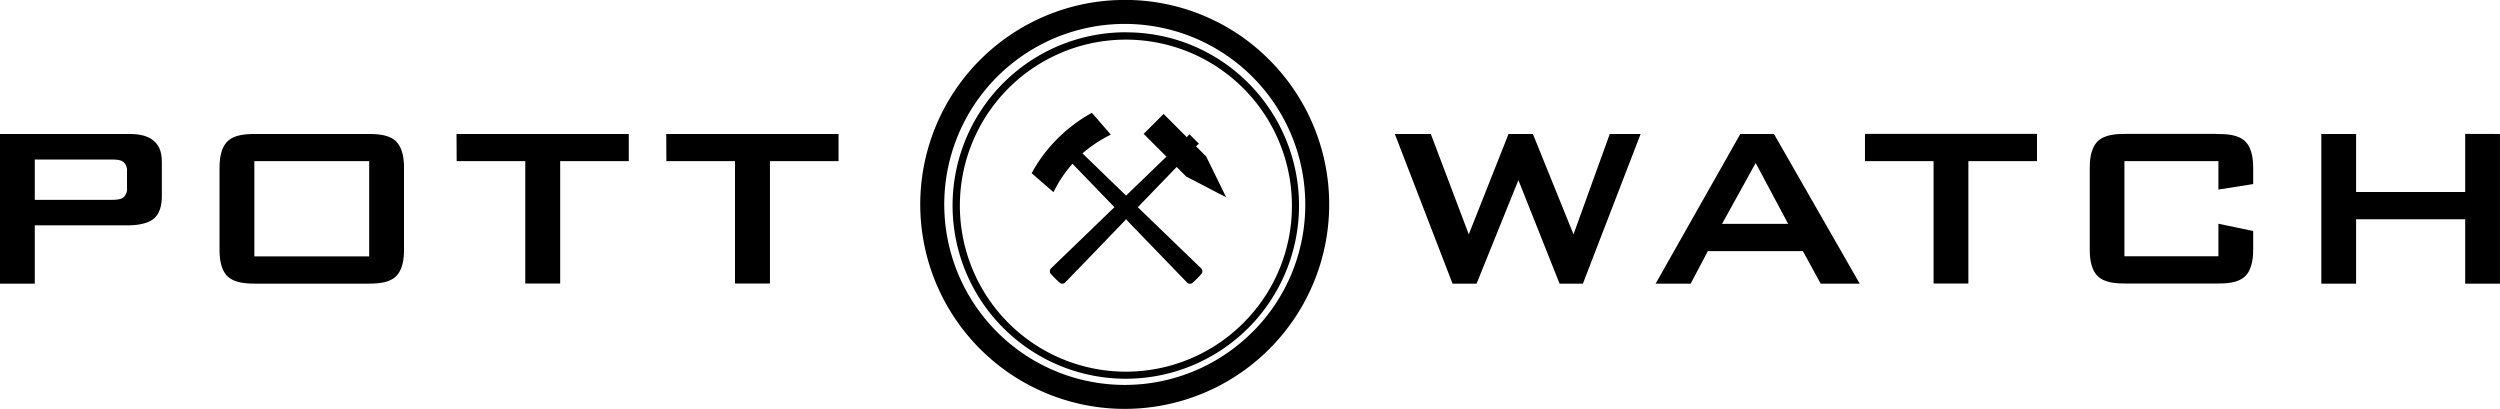 <svg id="Corporate_Identity" data-name="Corporate Identity" xmlns="http://www.w3.org/2000/svg" viewBox="0 0 728.82 119.23"><path d="M101.18,278.94c-1.94-1.6-4.82-1.86-6.93-1.86H56.54v43.63H66.68v-17H93.91c1.19,0,5.33-.09,7.53-2s2.28-5.33,2.28-6.43v-9.72C103.72,283.51,103.55,280.8,101.18,278.94Zm-7.61,13.87a3.25,3.25,0,0,1-1.1,2.79c-.67.51-1.77.68-3.46.68H66.68V284.52H89c1.69,0,2.79.17,3.46.68a3.25,3.25,0,0,1,1.1,2.79Zm69.92-15.73H131.36c-2.79,0-6.34.09-8.45,2.11-2.37,2.29-2.37,6.35-2.37,8.21v23c0,1.86,0,5.92,2.37,8.2,2.11,2,5.66,2.11,8.45,2.11h32.13c2.79,0,6.35-.08,8.46-2.11,2.37-2.28,2.37-6.34,2.37-8.2v-23c0-1.86,0-5.92-2.37-8.21C169.84,277.17,166.28,277.08,163.49,277.08Zm.68,35.68H130.69V285h33.48Zm25.46-35.68h50.22V285h-20v35.68H209.67V285h-20Zm61.14,0H301V285H281v35.68H270.81V285h-20Z" transform="translate(-56.54 -238.02)"/><path d="M525.83,277.08h9l-16.83,43.63H511.2l-12-30.18L487,320.71h-7l-16.83-43.63h10.49l11.07,29.26,11.59-29.26h7.1l11.84,29.26Zm47.87,0,25,43.63H587.31l-5.16-9.47H554.42l-5,9.47H539.2l24.69-43.63Zm4.14,26.21-9.47-17.75-9.81,17.75ZM600.23,285h20v35.68h10.15V285h20v-7.95H600.23Zm102.36-7.95h-26c-2.79,0-6.35.09-8.46,2.11-2.37,2.29-2.37,6.35-2.37,8.21v23c0,1.86,0,5.92,2.37,8.2,2.11,2,5.67,2.11,8.46,2.11h26c2.79,0,6.34-.08,8.45-2.11,2.37-2.28,2.37-6.34,2.37-8.2v-5l-10.14-2.12v9.47h-27.4V285h27.4v8.28l10.14-1.6V287.4c0-1.86,0-5.92-2.37-8.21C708.93,277.17,705.38,277.08,702.59,277.08Zm72.62,0V294h-31.8V277.08H733.27v43.63h10.14V301.94h31.8v18.77h10.14V277.08Z" transform="translate(-56.54 -238.02)"/><path d="M384.43,238a59.61,59.61,0,1,0,42.15,17.46A59.23,59.23,0,0,0,384.43,238Zm37.21,96.83a52.62,52.62,0,1,1,15.42-37.21A52.28,52.28,0,0,1,421.64,334.85Zm-36.9-87.4a50.5,50.5,0,1,0,35.71,14.79A50.16,50.16,0,0,0,384.74,247.45ZM419,332.19A48.4,48.4,0,1,1,433.17,298,48.08,48.08,0,0,1,419,332.19Zm-19.43-45.5-11.33,11.75a.75.75,0,0,1,.13.11l18.25,17.62a1.19,1.19,0,0,1,.41,1.24,1.34,1.34,0,0,1-.29.52,28.9,28.9,0,0,1-2.47,2.48,1.17,1.17,0,0,1-1.7-.06l-3.39-3.51-14.23-14.73a.14.14,0,1,0-.26,0L371,316.32q-1.95,2-3.88,4a1.17,1.17,0,0,1-1.7.06,27.08,27.08,0,0,1-2.46-2.45,1.18,1.18,0,0,1,.06-1.75l8.64-8.33,9.64-9.31.14-.11-12.24-12.67a35.59,35.59,0,0,0-5.53,8.29l-6.37-5.54.37-.68A44,44,0,0,1,368.71,275a42,42,0,0,1,6-4c.08,0,.14-.08.22,0l5.38,6.19.07.09a35.37,35.37,0,0,0-4.32,2.46,38.51,38.51,0,0,0-3.95,3l12.72,12.3,11.76-11.35q-3.33-3.33-6.64-6.64l5.81-5.81c2.24,2.23,4.48,4.49,6.76,6.77l.77-.86,2.77,2.76-.85.75a1.1,1.1,0,0,0,.14.15l2.73,2.73a1,1,0,0,1,.15.21L414,295.51c-3.7-1.85-7.77-4.06-11.47-5.91a.91.91,0,0,1-.23-.17c-.86-.86-1.73-1.72-2.59-2.59C399.63,286.8,399.6,286.75,399.55,286.69Z" transform="translate(-56.54 -238.02)"/></svg>